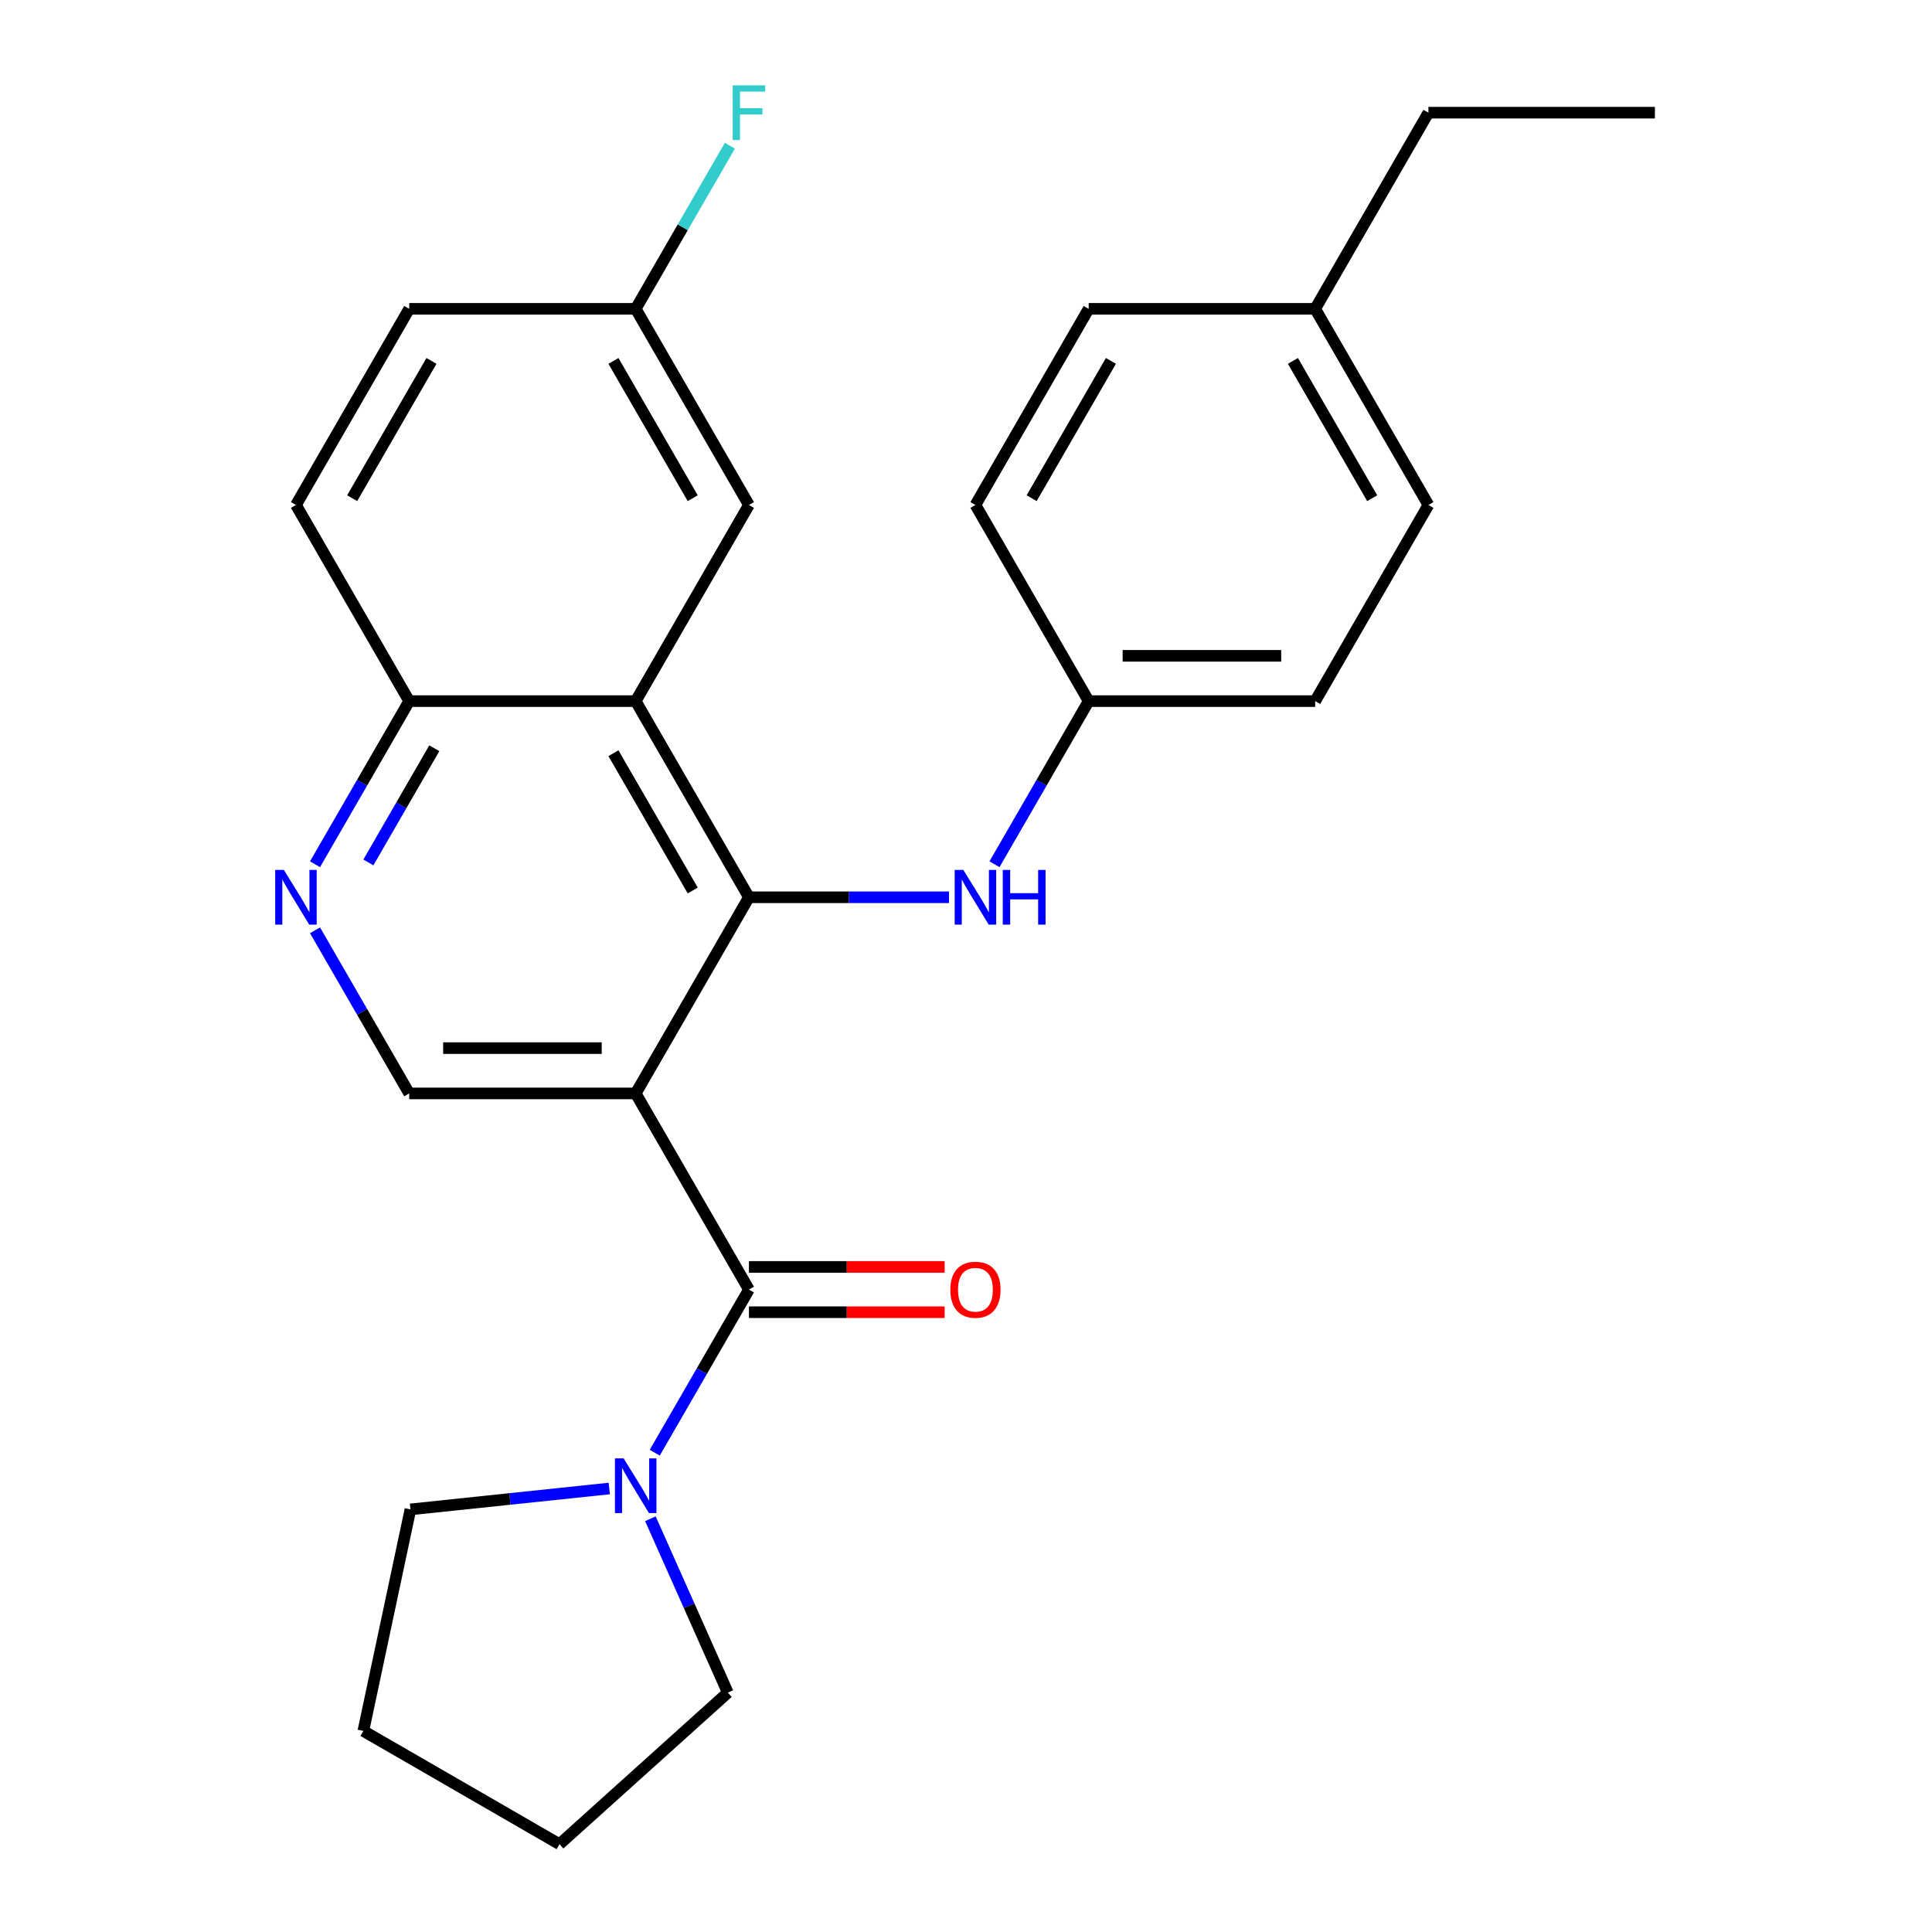 <?xml version='1.0' encoding='iso-8859-1'?>
<svg version='1.1' baseProfile='full'
              xmlns='http://www.w3.org/2000/svg'
                      xmlns:rdkit='http://www.rdkit.org/xml'
                      xmlns:xlink='http://www.w3.org/1999/xlink'
                  xml:space='preserve'
width='1000px' height='1000px' viewBox='0 0 1000 1000'>
<!-- END OF HEADER -->
<rect style='opacity:1.0;fill:#FFFFFF;stroke:none' width='1000' height='1000' x='0' y='0'> </rect>
<path class='bond-0' d='M 329.033,565.954 L 387.649,464.428' style='fill:none;fill-rule:evenodd;stroke:#000000;stroke-width:6px;stroke-linecap:butt;stroke-linejoin:miter;stroke-opacity:1' />
<path class='bond-1' d='M 329.033,565.954 L 387.649,667.48' style='fill:none;fill-rule:evenodd;stroke:#000000;stroke-width:6px;stroke-linecap:butt;stroke-linejoin:miter;stroke-opacity:1' />
<path class='bond-4' d='M 329.033,565.954 L 211.801,565.954' style='fill:none;fill-rule:evenodd;stroke:#000000;stroke-width:6px;stroke-linecap:butt;stroke-linejoin:miter;stroke-opacity:1' />
<path class='bond-4' d='M 311.448,542.507 L 229.386,542.507' style='fill:none;fill-rule:evenodd;stroke:#000000;stroke-width:6px;stroke-linecap:butt;stroke-linejoin:miter;stroke-opacity:1' />
<path class='bond-2' d='M 387.649,464.428 L 329.033,362.902' style='fill:none;fill-rule:evenodd;stroke:#000000;stroke-width:6px;stroke-linecap:butt;stroke-linejoin:miter;stroke-opacity:1' />
<path class='bond-2' d='M 358.551,460.922 L 317.52,389.854' style='fill:none;fill-rule:evenodd;stroke:#000000;stroke-width:6px;stroke-linecap:butt;stroke-linejoin:miter;stroke-opacity:1' />
<path class='bond-6' d='M 387.649,464.428 L 439.43,464.428' style='fill:none;fill-rule:evenodd;stroke:#000000;stroke-width:6px;stroke-linecap:butt;stroke-linejoin:miter;stroke-opacity:1' />
<path class='bond-6' d='M 439.43,464.428 L 491.21,464.428' style='fill:none;fill-rule:evenodd;stroke:#0000FF;stroke-width:6px;stroke-linecap:butt;stroke-linejoin:miter;stroke-opacity:1' />
<path class='bond-3' d='M 387.649,667.48 L 363.275,709.697' style='fill:none;fill-rule:evenodd;stroke:#000000;stroke-width:6px;stroke-linecap:butt;stroke-linejoin:miter;stroke-opacity:1' />
<path class='bond-3' d='M 363.275,709.697 L 338.9,751.915' style='fill:none;fill-rule:evenodd;stroke:#0000FF;stroke-width:6px;stroke-linecap:butt;stroke-linejoin:miter;stroke-opacity:1' />
<path class='bond-9' d='M 387.649,679.203 L 438.3,679.203' style='fill:none;fill-rule:evenodd;stroke:#000000;stroke-width:6px;stroke-linecap:butt;stroke-linejoin:miter;stroke-opacity:1' />
<path class='bond-9' d='M 438.3,679.203 L 488.95,679.203' style='fill:none;fill-rule:evenodd;stroke:#FF0000;stroke-width:6px;stroke-linecap:butt;stroke-linejoin:miter;stroke-opacity:1' />
<path class='bond-9' d='M 387.649,655.756 L 438.3,655.756' style='fill:none;fill-rule:evenodd;stroke:#000000;stroke-width:6px;stroke-linecap:butt;stroke-linejoin:miter;stroke-opacity:1' />
<path class='bond-9' d='M 438.3,655.756 L 488.95,655.756' style='fill:none;fill-rule:evenodd;stroke:#FF0000;stroke-width:6px;stroke-linecap:butt;stroke-linejoin:miter;stroke-opacity:1' />
<path class='bond-8' d='M 329.033,362.902 L 387.649,261.376' style='fill:none;fill-rule:evenodd;stroke:#000000;stroke-width:6px;stroke-linecap:butt;stroke-linejoin:miter;stroke-opacity:1' />
<path class='bond-26' d='M 329.033,362.902 L 211.801,362.902' style='fill:none;fill-rule:evenodd;stroke:#000000;stroke-width:6px;stroke-linecap:butt;stroke-linejoin:miter;stroke-opacity:1' />
<path class='bond-20' d='M 336.642,786.096 L 356.679,831.099' style='fill:none;fill-rule:evenodd;stroke:#0000FF;stroke-width:6px;stroke-linecap:butt;stroke-linejoin:miter;stroke-opacity:1' />
<path class='bond-20' d='M 356.679,831.099 L 376.716,876.102' style='fill:none;fill-rule:evenodd;stroke:#000000;stroke-width:6px;stroke-linecap:butt;stroke-linejoin:miter;stroke-opacity:1' />
<path class='bond-21' d='M 315.362,770.442 L 263.903,775.851' style='fill:none;fill-rule:evenodd;stroke:#0000FF;stroke-width:6px;stroke-linecap:butt;stroke-linejoin:miter;stroke-opacity:1' />
<path class='bond-21' d='M 263.903,775.851 L 212.443,781.259' style='fill:none;fill-rule:evenodd;stroke:#000000;stroke-width:6px;stroke-linecap:butt;stroke-linejoin:miter;stroke-opacity:1' />
<path class='bond-5' d='M 211.801,565.954 L 187.427,523.736' style='fill:none;fill-rule:evenodd;stroke:#000000;stroke-width:6px;stroke-linecap:butt;stroke-linejoin:miter;stroke-opacity:1' />
<path class='bond-5' d='M 187.427,523.736 L 163.053,481.519' style='fill:none;fill-rule:evenodd;stroke:#0000FF;stroke-width:6px;stroke-linecap:butt;stroke-linejoin:miter;stroke-opacity:1' />
<path class='bond-7' d='M 163.053,447.337 L 187.427,405.12' style='fill:none;fill-rule:evenodd;stroke:#0000FF;stroke-width:6px;stroke-linecap:butt;stroke-linejoin:miter;stroke-opacity:1' />
<path class='bond-7' d='M 187.427,405.12 L 211.801,362.902' style='fill:none;fill-rule:evenodd;stroke:#000000;stroke-width:6px;stroke-linecap:butt;stroke-linejoin:miter;stroke-opacity:1' />
<path class='bond-7' d='M 190.67,446.395 L 207.732,416.843' style='fill:none;fill-rule:evenodd;stroke:#0000FF;stroke-width:6px;stroke-linecap:butt;stroke-linejoin:miter;stroke-opacity:1' />
<path class='bond-7' d='M 207.732,416.843 L 224.794,387.291' style='fill:none;fill-rule:evenodd;stroke:#000000;stroke-width:6px;stroke-linecap:butt;stroke-linejoin:miter;stroke-opacity:1' />
<path class='bond-10' d='M 514.748,447.337 L 539.123,405.12' style='fill:none;fill-rule:evenodd;stroke:#0000FF;stroke-width:6px;stroke-linecap:butt;stroke-linejoin:miter;stroke-opacity:1' />
<path class='bond-10' d='M 539.123,405.12 L 563.497,362.902' style='fill:none;fill-rule:evenodd;stroke:#000000;stroke-width:6px;stroke-linecap:butt;stroke-linejoin:miter;stroke-opacity:1' />
<path class='bond-11' d='M 211.801,362.902 L 153.185,261.376' style='fill:none;fill-rule:evenodd;stroke:#000000;stroke-width:6px;stroke-linecap:butt;stroke-linejoin:miter;stroke-opacity:1' />
<path class='bond-12' d='M 387.649,261.376 L 329.033,159.851' style='fill:none;fill-rule:evenodd;stroke:#000000;stroke-width:6px;stroke-linecap:butt;stroke-linejoin:miter;stroke-opacity:1' />
<path class='bond-12' d='M 358.551,257.871 L 317.52,186.803' style='fill:none;fill-rule:evenodd;stroke:#000000;stroke-width:6px;stroke-linecap:butt;stroke-linejoin:miter;stroke-opacity:1' />
<path class='bond-16' d='M 563.497,362.902 L 504.881,261.376' style='fill:none;fill-rule:evenodd;stroke:#000000;stroke-width:6px;stroke-linecap:butt;stroke-linejoin:miter;stroke-opacity:1' />
<path class='bond-17' d='M 563.497,362.902 L 680.729,362.902' style='fill:none;fill-rule:evenodd;stroke:#000000;stroke-width:6px;stroke-linecap:butt;stroke-linejoin:miter;stroke-opacity:1' />
<path class='bond-17' d='M 581.082,339.456 L 663.144,339.456' style='fill:none;fill-rule:evenodd;stroke:#000000;stroke-width:6px;stroke-linecap:butt;stroke-linejoin:miter;stroke-opacity:1' />
<path class='bond-13' d='M 153.185,261.376 L 211.801,159.851' style='fill:none;fill-rule:evenodd;stroke:#000000;stroke-width:6px;stroke-linecap:butt;stroke-linejoin:miter;stroke-opacity:1' />
<path class='bond-13' d='M 182.283,257.871 L 223.314,186.803' style='fill:none;fill-rule:evenodd;stroke:#000000;stroke-width:6px;stroke-linecap:butt;stroke-linejoin:miter;stroke-opacity:1' />
<path class='bond-14' d='M 329.033,159.851 L 353.407,117.633' style='fill:none;fill-rule:evenodd;stroke:#000000;stroke-width:6px;stroke-linecap:butt;stroke-linejoin:miter;stroke-opacity:1' />
<path class='bond-14' d='M 353.407,117.633 L 377.782,75.415' style='fill:none;fill-rule:evenodd;stroke:#33CCCC;stroke-width:6px;stroke-linecap:butt;stroke-linejoin:miter;stroke-opacity:1' />
<path class='bond-28' d='M 329.033,159.851 L 211.801,159.851' style='fill:none;fill-rule:evenodd;stroke:#000000;stroke-width:6px;stroke-linecap:butt;stroke-linejoin:miter;stroke-opacity:1' />
<path class='bond-15' d='M 680.729,159.851 L 739.345,261.376' style='fill:none;fill-rule:evenodd;stroke:#000000;stroke-width:6px;stroke-linecap:butt;stroke-linejoin:miter;stroke-opacity:1' />
<path class='bond-15' d='M 669.216,186.803 L 710.247,257.871' style='fill:none;fill-rule:evenodd;stroke:#000000;stroke-width:6px;stroke-linecap:butt;stroke-linejoin:miter;stroke-opacity:1' />
<path class='bond-22' d='M 680.729,159.851 L 739.345,58.325' style='fill:none;fill-rule:evenodd;stroke:#000000;stroke-width:6px;stroke-linecap:butt;stroke-linejoin:miter;stroke-opacity:1' />
<path class='bond-29' d='M 680.729,159.851 L 563.497,159.851' style='fill:none;fill-rule:evenodd;stroke:#000000;stroke-width:6px;stroke-linecap:butt;stroke-linejoin:miter;stroke-opacity:1' />
<path class='bond-19' d='M 504.881,261.376 L 563.497,159.851' style='fill:none;fill-rule:evenodd;stroke:#000000;stroke-width:6px;stroke-linecap:butt;stroke-linejoin:miter;stroke-opacity:1' />
<path class='bond-19' d='M 533.978,257.871 L 575.01,186.803' style='fill:none;fill-rule:evenodd;stroke:#000000;stroke-width:6px;stroke-linecap:butt;stroke-linejoin:miter;stroke-opacity:1' />
<path class='bond-18' d='M 680.729,362.902 L 739.345,261.376' style='fill:none;fill-rule:evenodd;stroke:#000000;stroke-width:6px;stroke-linecap:butt;stroke-linejoin:miter;stroke-opacity:1' />
<path class='bond-24' d='M 376.716,876.102 L 289.595,954.545' style='fill:none;fill-rule:evenodd;stroke:#000000;stroke-width:6px;stroke-linecap:butt;stroke-linejoin:miter;stroke-opacity:1' />
<path class='bond-23' d='M 212.443,781.259 L 188.069,895.93' style='fill:none;fill-rule:evenodd;stroke:#000000;stroke-width:6px;stroke-linecap:butt;stroke-linejoin:miter;stroke-opacity:1' />
<path class='bond-25' d='M 739.345,58.325 L 856.577,58.325' style='fill:none;fill-rule:evenodd;stroke:#000000;stroke-width:6px;stroke-linecap:butt;stroke-linejoin:miter;stroke-opacity:1' />
<path class='bond-27' d='M 188.069,895.93 L 289.595,954.545' style='fill:none;fill-rule:evenodd;stroke:#000000;stroke-width:6px;stroke-linecap:butt;stroke-linejoin:miter;stroke-opacity:1' />
<path  class='atom-4' d='M 322.773 754.845
L 332.053 769.845
Q 332.973 771.325, 334.453 774.005
Q 335.933 776.685, 336.013 776.845
L 336.013 754.845
L 339.773 754.845
L 339.773 783.165
L 335.893 783.165
L 325.933 766.765
Q 324.773 764.845, 323.533 762.645
Q 322.333 760.445, 321.973 759.765
L 321.973 783.165
L 318.293 783.165
L 318.293 754.845
L 322.773 754.845
' fill='#0000FF'/>
<path  class='atom-6' d='M 146.925 450.268
L 156.205 465.268
Q 157.125 466.748, 158.605 469.428
Q 160.085 472.108, 160.165 472.268
L 160.165 450.268
L 163.925 450.268
L 163.925 478.588
L 160.045 478.588
L 150.085 462.188
Q 148.925 460.268, 147.685 458.068
Q 146.485 455.868, 146.125 455.188
L 146.125 478.588
L 142.445 478.588
L 142.445 450.268
L 146.925 450.268
' fill='#0000FF'/>
<path  class='atom-7' d='M 498.621 450.268
L 507.901 465.268
Q 508.821 466.748, 510.301 469.428
Q 511.781 472.108, 511.861 472.268
L 511.861 450.268
L 515.621 450.268
L 515.621 478.588
L 511.741 478.588
L 501.781 462.188
Q 500.621 460.268, 499.381 458.068
Q 498.181 455.868, 497.821 455.188
L 497.821 478.588
L 494.141 478.588
L 494.141 450.268
L 498.621 450.268
' fill='#0000FF'/>
<path  class='atom-7' d='M 519.021 450.268
L 522.861 450.268
L 522.861 462.308
L 537.341 462.308
L 537.341 450.268
L 541.181 450.268
L 541.181 478.588
L 537.341 478.588
L 537.341 465.508
L 522.861 465.508
L 522.861 478.588
L 519.021 478.588
L 519.021 450.268
' fill='#0000FF'/>
<path  class='atom-10' d='M 491.881 667.56
Q 491.881 660.76, 495.241 656.96
Q 498.601 653.16, 504.881 653.16
Q 511.161 653.16, 514.521 656.96
Q 517.881 660.76, 517.881 667.56
Q 517.881 674.44, 514.481 678.36
Q 511.081 682.24, 504.881 682.24
Q 498.641 682.24, 495.241 678.36
Q 491.881 674.48, 491.881 667.56
M 504.881 679.04
Q 509.201 679.04, 511.521 676.16
Q 513.881 673.24, 513.881 667.56
Q 513.881 662, 511.521 659.2
Q 509.201 656.36, 504.881 656.36
Q 500.561 656.36, 498.201 659.16
Q 495.881 661.96, 495.881 667.56
Q 495.881 673.28, 498.201 676.16
Q 500.561 679.04, 504.881 679.04
' fill='#FF0000'/>
<path  class='atom-15' d='M 379.229 44.165
L 396.069 44.165
L 396.069 47.405
L 383.029 47.405
L 383.029 56.005
L 394.629 56.005
L 394.629 59.285
L 383.029 59.285
L 383.029 72.485
L 379.229 72.485
L 379.229 44.165
' fill='#33CCCC'/>
</svg>
